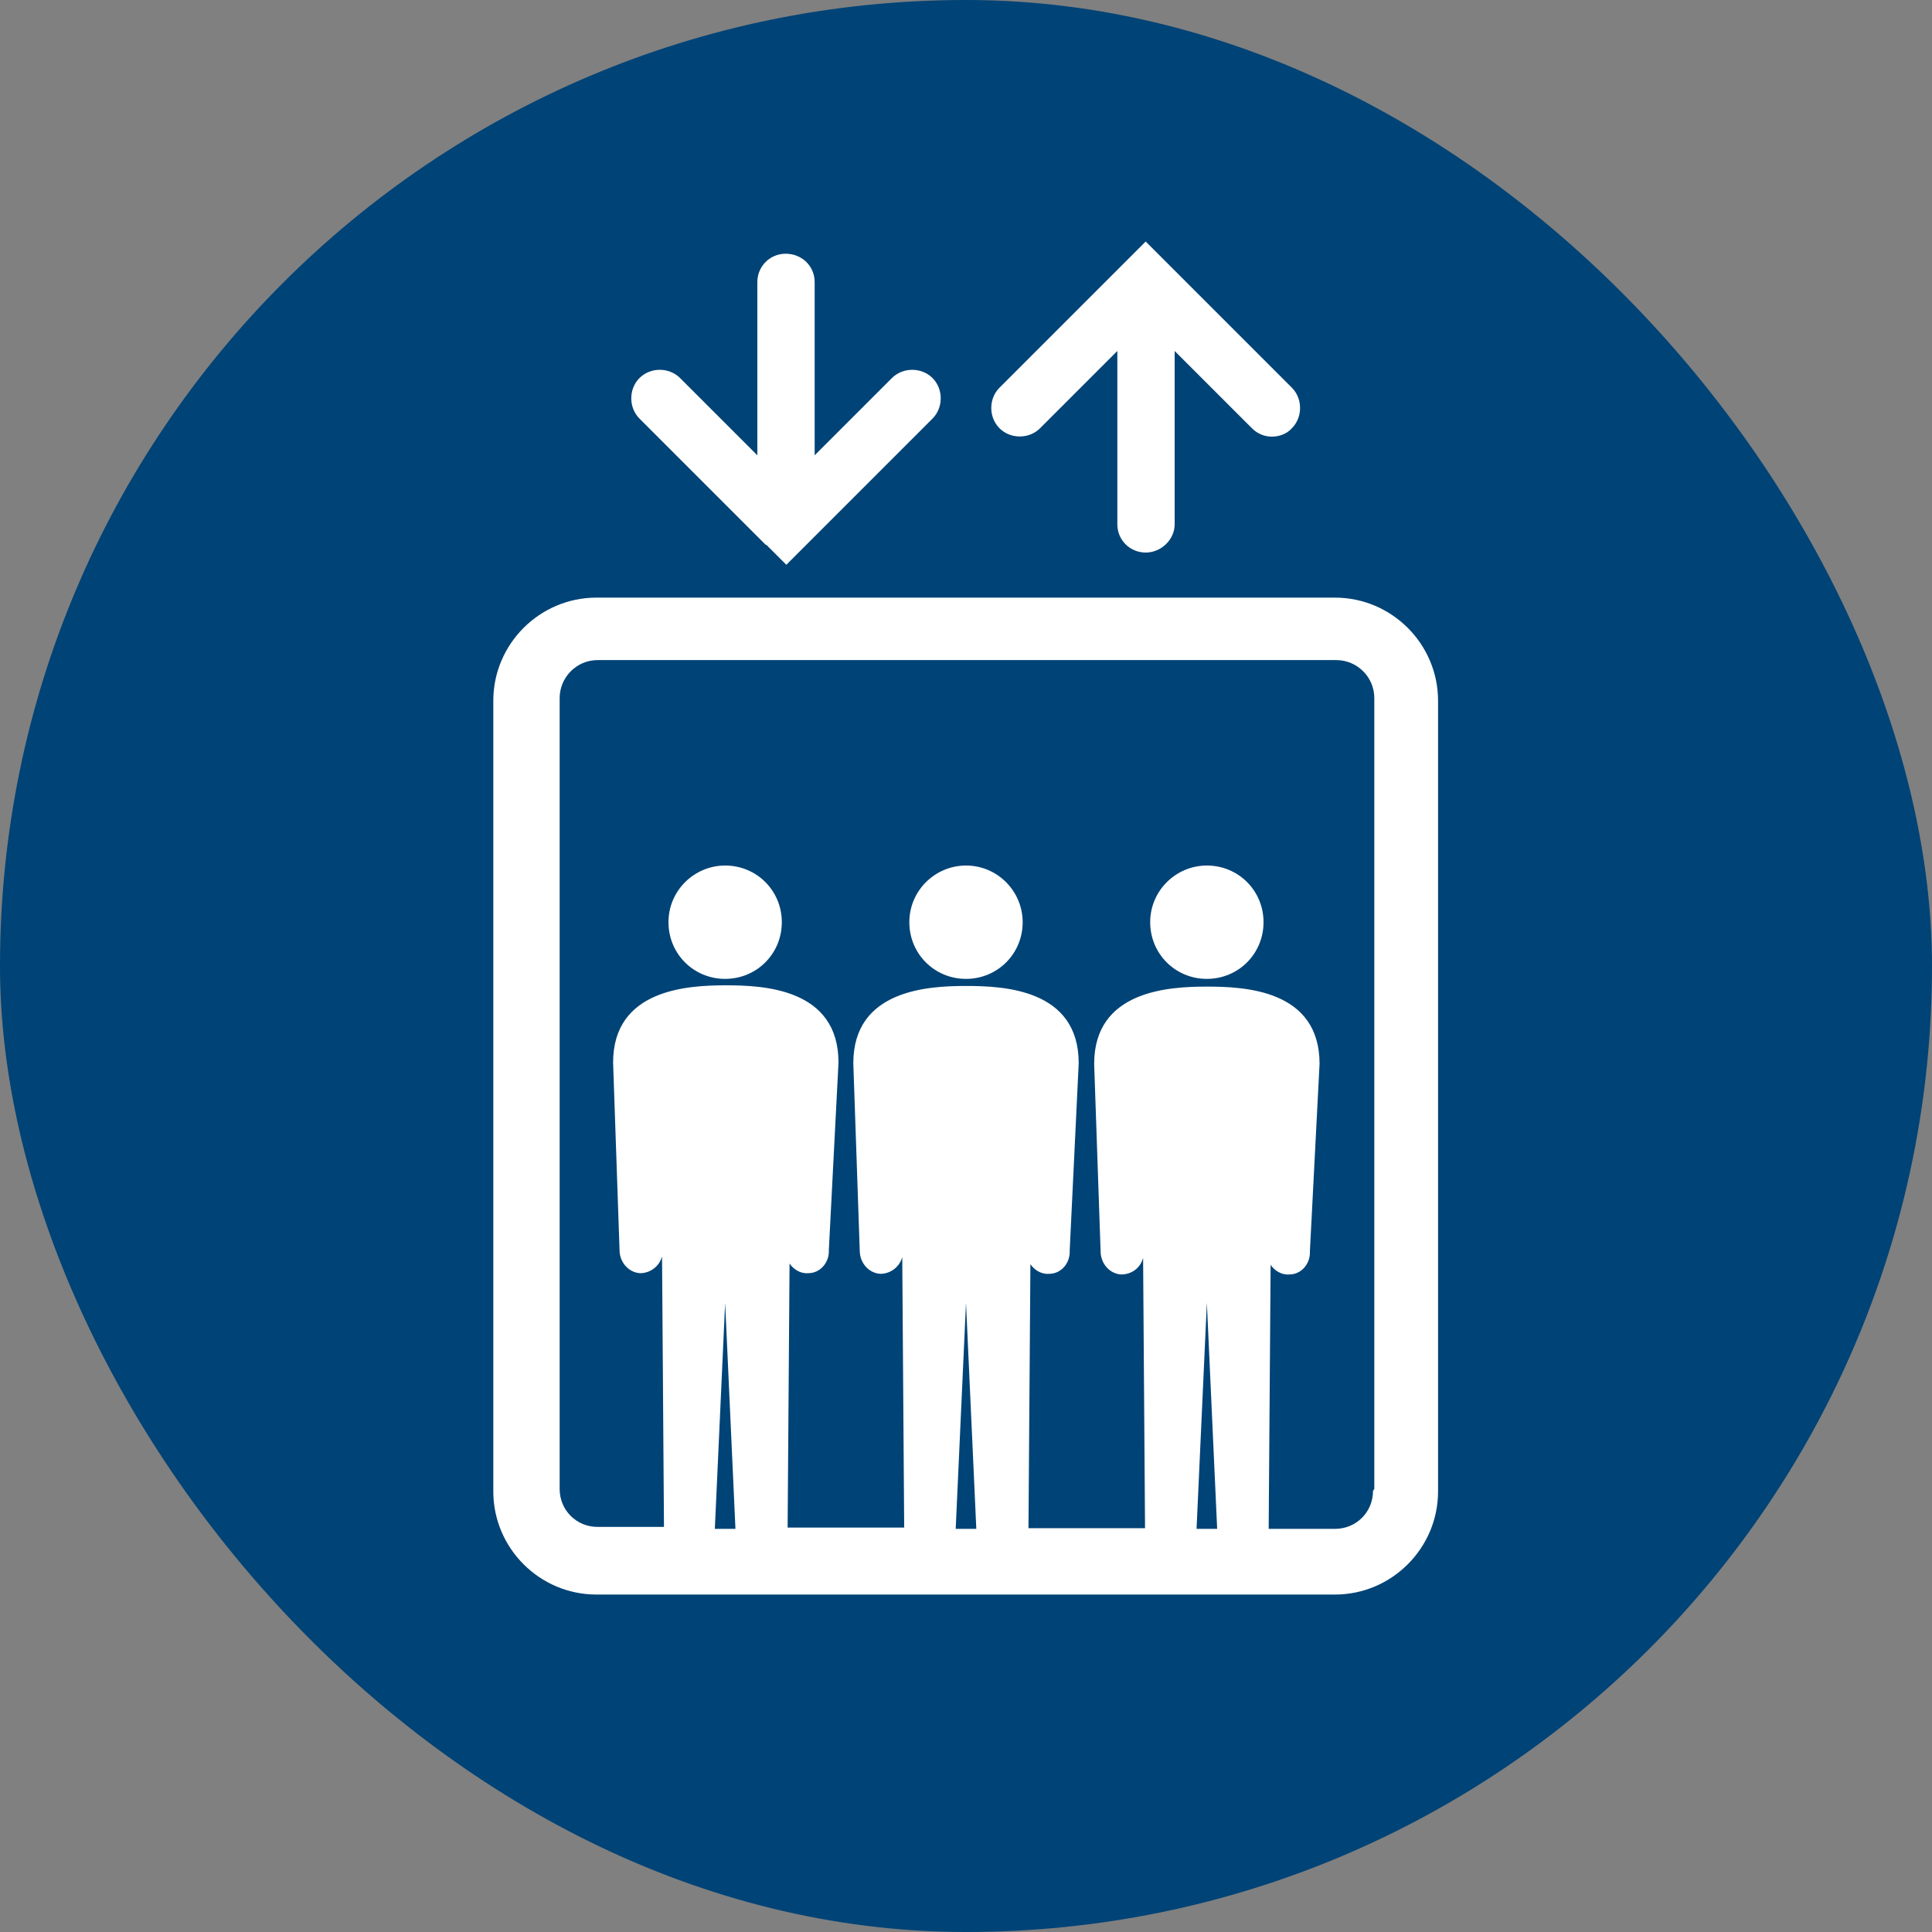 <?xml version="1.0" encoding="UTF-8"?><svg id="_レイヤー_2" xmlns="http://www.w3.org/2000/svg" width="30" height="30" viewBox="0 0 30 30"><rect x="0" y="0" width="30" height="30" fill="#808080" stroke="none"/><defs><style>.cls-1{fill:#fff;}.cls-2{fill:#004376;}</style></defs><g id="_レイヤー_1-2"><g><rect class="cls-2" x="0" y="0" width="30" height="30" rx="15" ry="15"/><g><path class="cls-1" d="m11.26,13.44c-.48,0-.88.39-.88.88s.39.88.88.88.88-.39.88-.88-.39-.88-.88-.88Z"/><path class="cls-1" d="m15,13.44c-.48,0-.88.39-.88.88s.39.88.88.88.88-.39.88-.88c0-.48-.39-.88-.88-.88Z"/><path class="cls-1" d="m18.74,13.44c-.48,0-.88.39-.88.88s.39.88.88.88.88-.39.88-.88-.39-.88-.88-.88Z"/><path class="cls-1" d="m20.73,9.28h-11.47c-.88,0-1.6.72-1.6,1.6v12.28c0,.88.72,1.6,1.6,1.6h11.47c.88,0,1.6-.72,1.6-1.6v-12.28c0-.88-.72-1.6-1.6-1.6Zm-9.63,14.46l.16-3.51.16,3.51h-.31Zm3.74,0l.16-3.51.16,3.51h-.31Zm3.74,0l.16-3.51.16,3.51h-.31Zm2.74-.59c0,.33-.26.59-.59.59h-1.03l.03-4.1c.06.09.17.16.29.15.19,0,.33-.17.32-.36l.15-2.91c0-1.15-1.16-1.2-1.75-1.2s-1.75.06-1.75,1.2l.1,2.91c0,.19.14.35.32.36.16,0,.3-.1.34-.26l.03,4.2h-1.81l.03-4.1c.06.09.17.16.29.15.19,0,.33-.17.32-.36l.14-2.91c0-1.15-1.16-1.2-1.75-1.2s-1.75.06-1.75,1.2l.1,2.91c0,.19.14.35.32.36.16,0,.3-.11.34-.26l.03,4.2h-1.81l.03-4.1c.06.09.17.16.29.15.19,0,.33-.17.32-.36l.15-2.91c0-1.15-1.16-1.2-1.75-1.2s-1.75.06-1.75,1.2l.1,2.91c0,.19.14.35.32.36.16,0,.3-.11.34-.26l.03,4.2h-1.03c-.33,0-.59-.26-.59-.59v-12.28c0-.32.26-.59.59-.59h11.47c.32,0,.59.26.59.59v12.28h0Z"/><path class="cls-1" d="m16.15,6.65l1.2-1.2v2.69c0,.25.2.44.44.44s.45-.2.45-.44v-2.69l1.2,1.2c.09.09.2.13.31.13s.23-.04.31-.13c.17-.17.17-.46,0-.63l-1.96-1.96-.31-.31-.31.31-1.96,1.96c-.17.17-.17.46,0,.63.17.17.46.17.63,0Z"/><path class="cls-1" d="m11.9,8.46h0s.31.31.31.31l.31-.31s0,0,0,0l1.96-1.96c.17-.17.17-.46,0-.63-.17-.17-.46-.17-.63,0l-1.2,1.2v-2.69c0-.25-.2-.44-.45-.44s-.44.2-.44.44v2.69l-1.2-1.2c-.17-.17-.46-.17-.63,0-.17.17-.17.46,0,.63l1.96,1.96Z"/></g></g></g></svg>